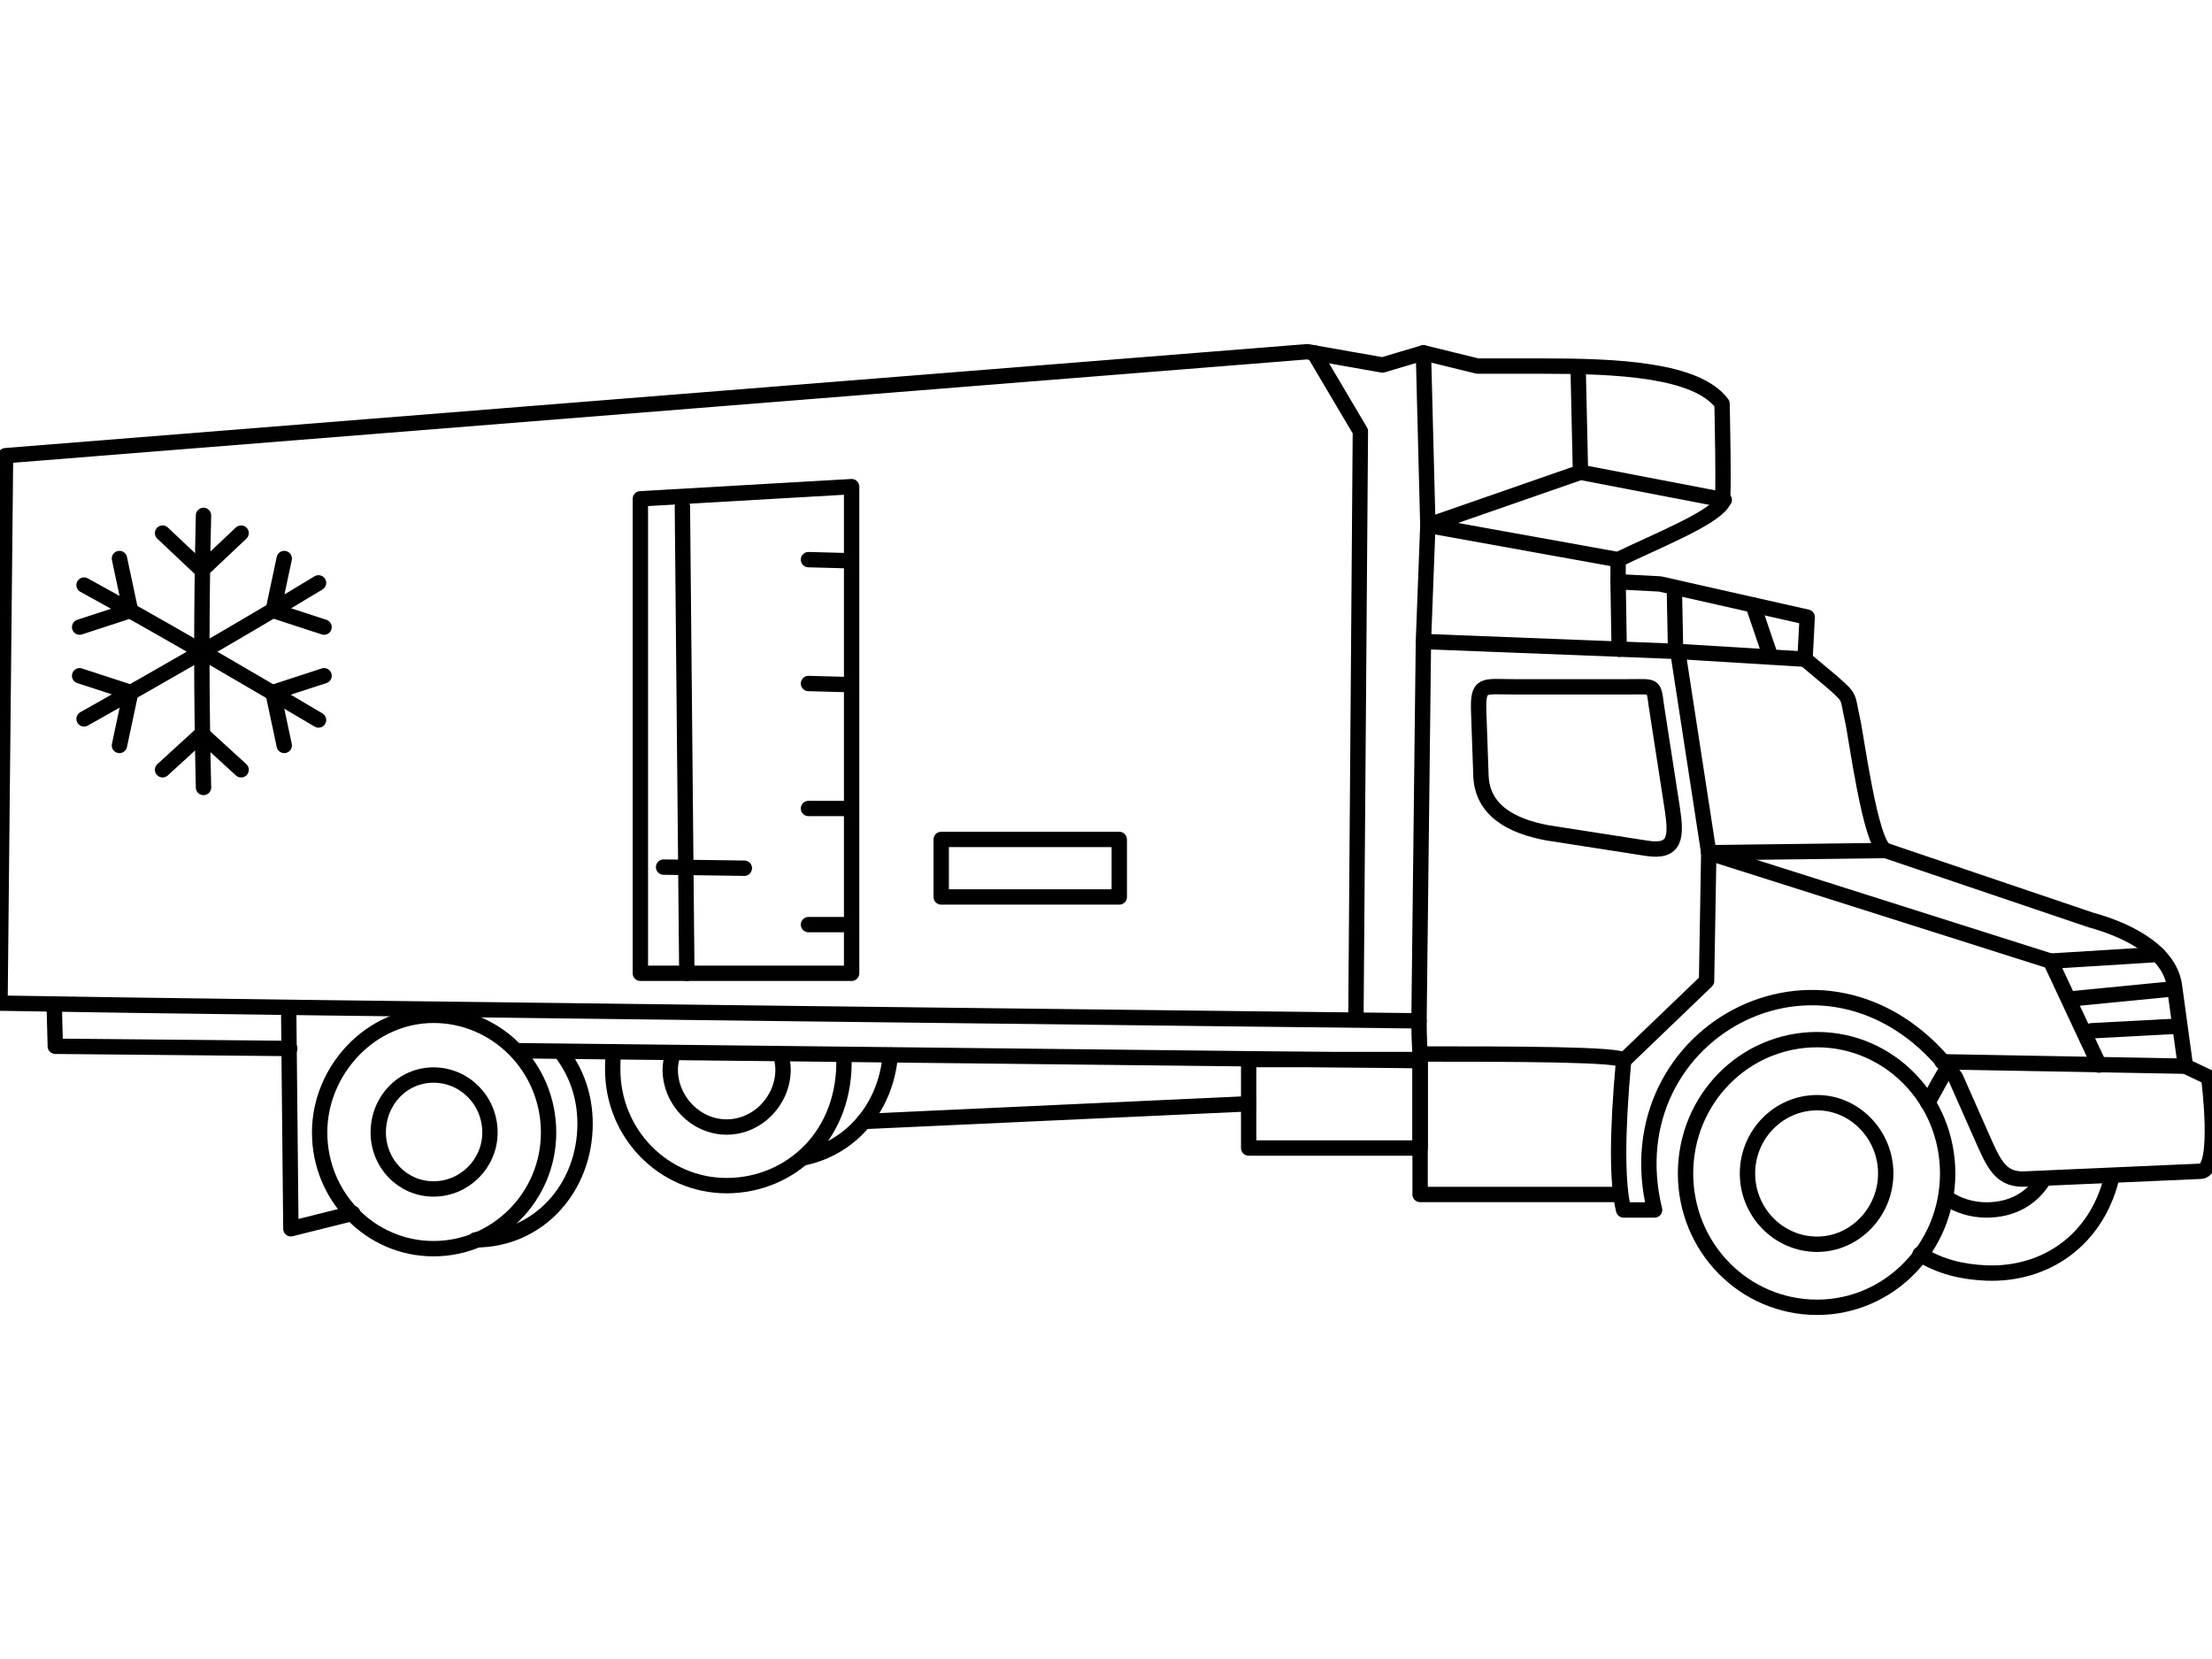 <?xml version="1.0" encoding="UTF-8"?>
<!DOCTYPE svg PUBLIC "-//W3C//DTD SVG 1.1//EN" "http://www.w3.org/Graphics/SVG/1.1/DTD/svg11.dtd">
<!-- Creator: CorelDRAW X7 -->
<svg xmlns="http://www.w3.org/2000/svg" xml:space="preserve" width="2in" height="1.5in" version="1.1" style="shape-rendering:geometricPrecision; text-rendering:geometricPrecision; image-rendering:optimizeQuality; fill-rule:evenodd; clip-rule:evenodd"
viewBox="0 0 2000 1500"
 xmlns:xlink="http://www.w3.org/1999/xlink">
 <defs>
  <style type="text/css">
   <![CDATA[
    .str2 {stroke:black;stroke-width:13.886;stroke-linecap:round;stroke-linejoin:round}
    .str1 {stroke:black;stroke-width:13.886;stroke-linecap:round;stroke-linejoin:round}
    .str0 {stroke:black;stroke-width:13.886;stroke-linecap:round;stroke-linejoin:round}
    .fil1 {fill:none}
    .fil0 {fill:none;fill-rule:nonzero}
   ]]>
  </style>
 </defs>
 <g id="Layer_x0020_1">
  <g id="_925200544">
   <path class="fil0 str0" d="M5 412c0,0 -5,495 -5,495 217,4 1283,16 1283,16 0,17 1,30 1,30 83,0 185,0 184,6 -6,66 -6,111 0,135l28 0c-40,-164 162,-270 272,-120l27 61c9,20 16,32 36,31l159 -7c18,-1 7,-85 7,-85l-21 -10 -10 -73c-5,-34 -49,-52 -75,-59l-186 -63c-14,-5 -27,-106 -30,-118 -5,-22 -1,-19 -18,-34l-25 -21 2 -38 -133 -30 -38 -2 0 -20c35,-17 83,-36 94,-51 2,-2 0,-90 0,-90 -23,-31 -96,-34 -161,-34l-60 0 -49 -12 -37 11 -68 -12 -1177 94z"/>
   <polyline class="fil1 str1" points="1283,923 1287,580 1517,589 1545,771 1543,887 1468,959 "/>
   <path class="fil1 str1" d="M1369 621l103 0c28,0 22,-3 27,26l13 84c4,26 3,40 -23,36l-90 -14c-32,-6 -59,-20 -60,-52l-2 -57c-1,-27 4,-23 32,-23z"/>
   <line class="fil0 str0" x1="1517" y1="589" x2="1632" y2= "596" />
   <polyline class="fil0 str0" points="1463,506 1291,475 1287,319 "/>
   <polyline class="fil0 str0" points="1427,338 1429,427 1291,475 "/>
   <line class="fil0 str0" x1="1463" y1="526" x2="1464" y2= "587" />
   <polyline class="fil0 str0" points="1188,319 1230,390 1226,916 "/>
   <line class="fil0 str0" x1="1429" y1="427" x2="1559" y2= "452" />
   <polyline class="fil0 str0" points="1951,863 1854,869 1898,963 "/>
   <polyline class="fil0 str0" points="261,911 263,1111 319,1097 "/>
   <polyline class="fil1 str1" points="1459,1080 1284,1080 1284,959 "/>
   <path class="fil1 str1" d="M1284 959l-817 -9m-205 -2l-212 -2 -1 -38"/>
   <polygon class="fil1 str1" points="579,451 770,440 770,880 579,880 "/>
   <line class="fil0 str0" x1="617" y1="458" x2="621" y2= "880" />
   <line class="fil0 str0" x1="673" y1="785" x2="600" y2= "784" />
   <line class="fil0 str0" x1="768" y1="507" x2="731" y2= "506" />
   <line class="fil0 str0" x1="768" y1="619" x2="731" y2= "618" />
   <line class="fil0 str0" x1="768" y1="731" x2="731" y2= "731" />
   <line class="fil0 str0" x1="768" y1="836" x2="731" y2= "836" />
   <polygon class="fil1 str1" points="851,759 1012,759 1012,811 851,811 "/>
   <path class="fil0 str2" d="M289 1024c0,58 46,105 103,105 57,0 104,-47 104,-105 0,-59 -47,-106 -104,-106 -28,0 -54,12 -73,32 -18,19 -30,45 -30,74z"/>
   <path class="fil0 str2" d="M1524 1061c0,67 53,121 119,121 65,0 118,-54 118,-121 0,-67 -53,-121 -118,-121 -66,0 -119,54 -119,121z"/>
   <path class="fil0 str2" d="M1580 1061c0,35 28,64 63,64 34,0 62,-29 62,-64 0,-35 -28,-64 -62,-64 -35,0 -63,29 -63,64z"/>
   <path class="fil0 str2" d="M1736 1134c18,11 37,16 60,17 54,2 99,-30 113,-85"/>
   <path class="fil0 str2" d="M1760 1083c10,7 23,11 36,11 23,0 41,-10 52,-28m-85 -102c-6,6 -14,23 -20,33"/>
   <line class="fil0 str0" x1="1291" y1="475" x2="1287" y2= "580" />
   <line class="fil0 str0" x1="1514" y1="538" x2="1515" y2= "589" />
   <polygon class="fil1 str1" points="1129,958 1284,958 1284,1038 1129,1038 "/>
   <line class="fil0 str0" x1="1129" y1="998" x2="781" y2= "1014" />
   <line class="fil0 str0" x1="1585" y1="547" x2="1601" y2= "594" />
   <line class="fil0 str0" x1="1705" y1="769" x2="1545" y2= "771" />
   <line class="fil0 str0" x1="1545" y1="771" x2="1854" y2= "869" />
   <line class="fil0 str0" x1="1976" y1="964" x2="1756" y2= "960" />
   <line class="fil0 str0" x1="1874" y1="903" x2="1966" y2= "894" />
   <line class="fil0 str0" x1="1891" y1="932" x2="1966" y2= "928" />
   <path class="fil0 str2" d="M342 1024c0,28 22,51 50,51 28,0 51,-23 51,-51 0,-29 -23,-52 -51,-52 -28,0 -50,23 -50,52z"/>
   <path class="fil0 str2" d="M555 951c-1,5 -1,11 -1,16 0,58 46,105 103,105 57,0 109,-45 106,-118"/>
   <path class="fil0 str2" d="M608 954c-1,4 -2,8 -2,13 0,28 23,52 51,52 28,0 51,-24 51,-52 0,-5 -1,-9 -2,-13"/>
   <path class="fil0 str2" d="M430 1121c57,0 99,-47 99,-105 0,-25 -8,-47 -22,-65"/>
   <path class="fil0 str2" d="M726 1047c44,-9 75,-46 79,-93"/>
  </g>
  <g id="_925197824">
   <g>
    <path class="fil0 str0" d="M218 696l-35 -32m35 -182l-35 33m1 -49c-2,84 -2,162 0,246"/>
    <path class="fil0 str0" d="M147 696l35 -32m-35 -182l35 33"/>
   </g>
   <g>
    <path class="fil0 str0" d="M72 567l46 -15m139 122l-10 -47m41 24c-71,-42 -139,-82 -212,-122"/>
    <path class="fil0 str0" d="M108 505l10 47m175 59l-46 15"/>
   </g>
   <g>
    <path class="fil0 str0" d="M257 505l-10 47m-175 59l46 15m-42 24c73,-41 141,-80 212,-123"/>
    <path class="fil0 str0" d="M293 567l-46 -15m-139 122l10 -47"/>
   </g>
  </g>
 </g>
</svg>
